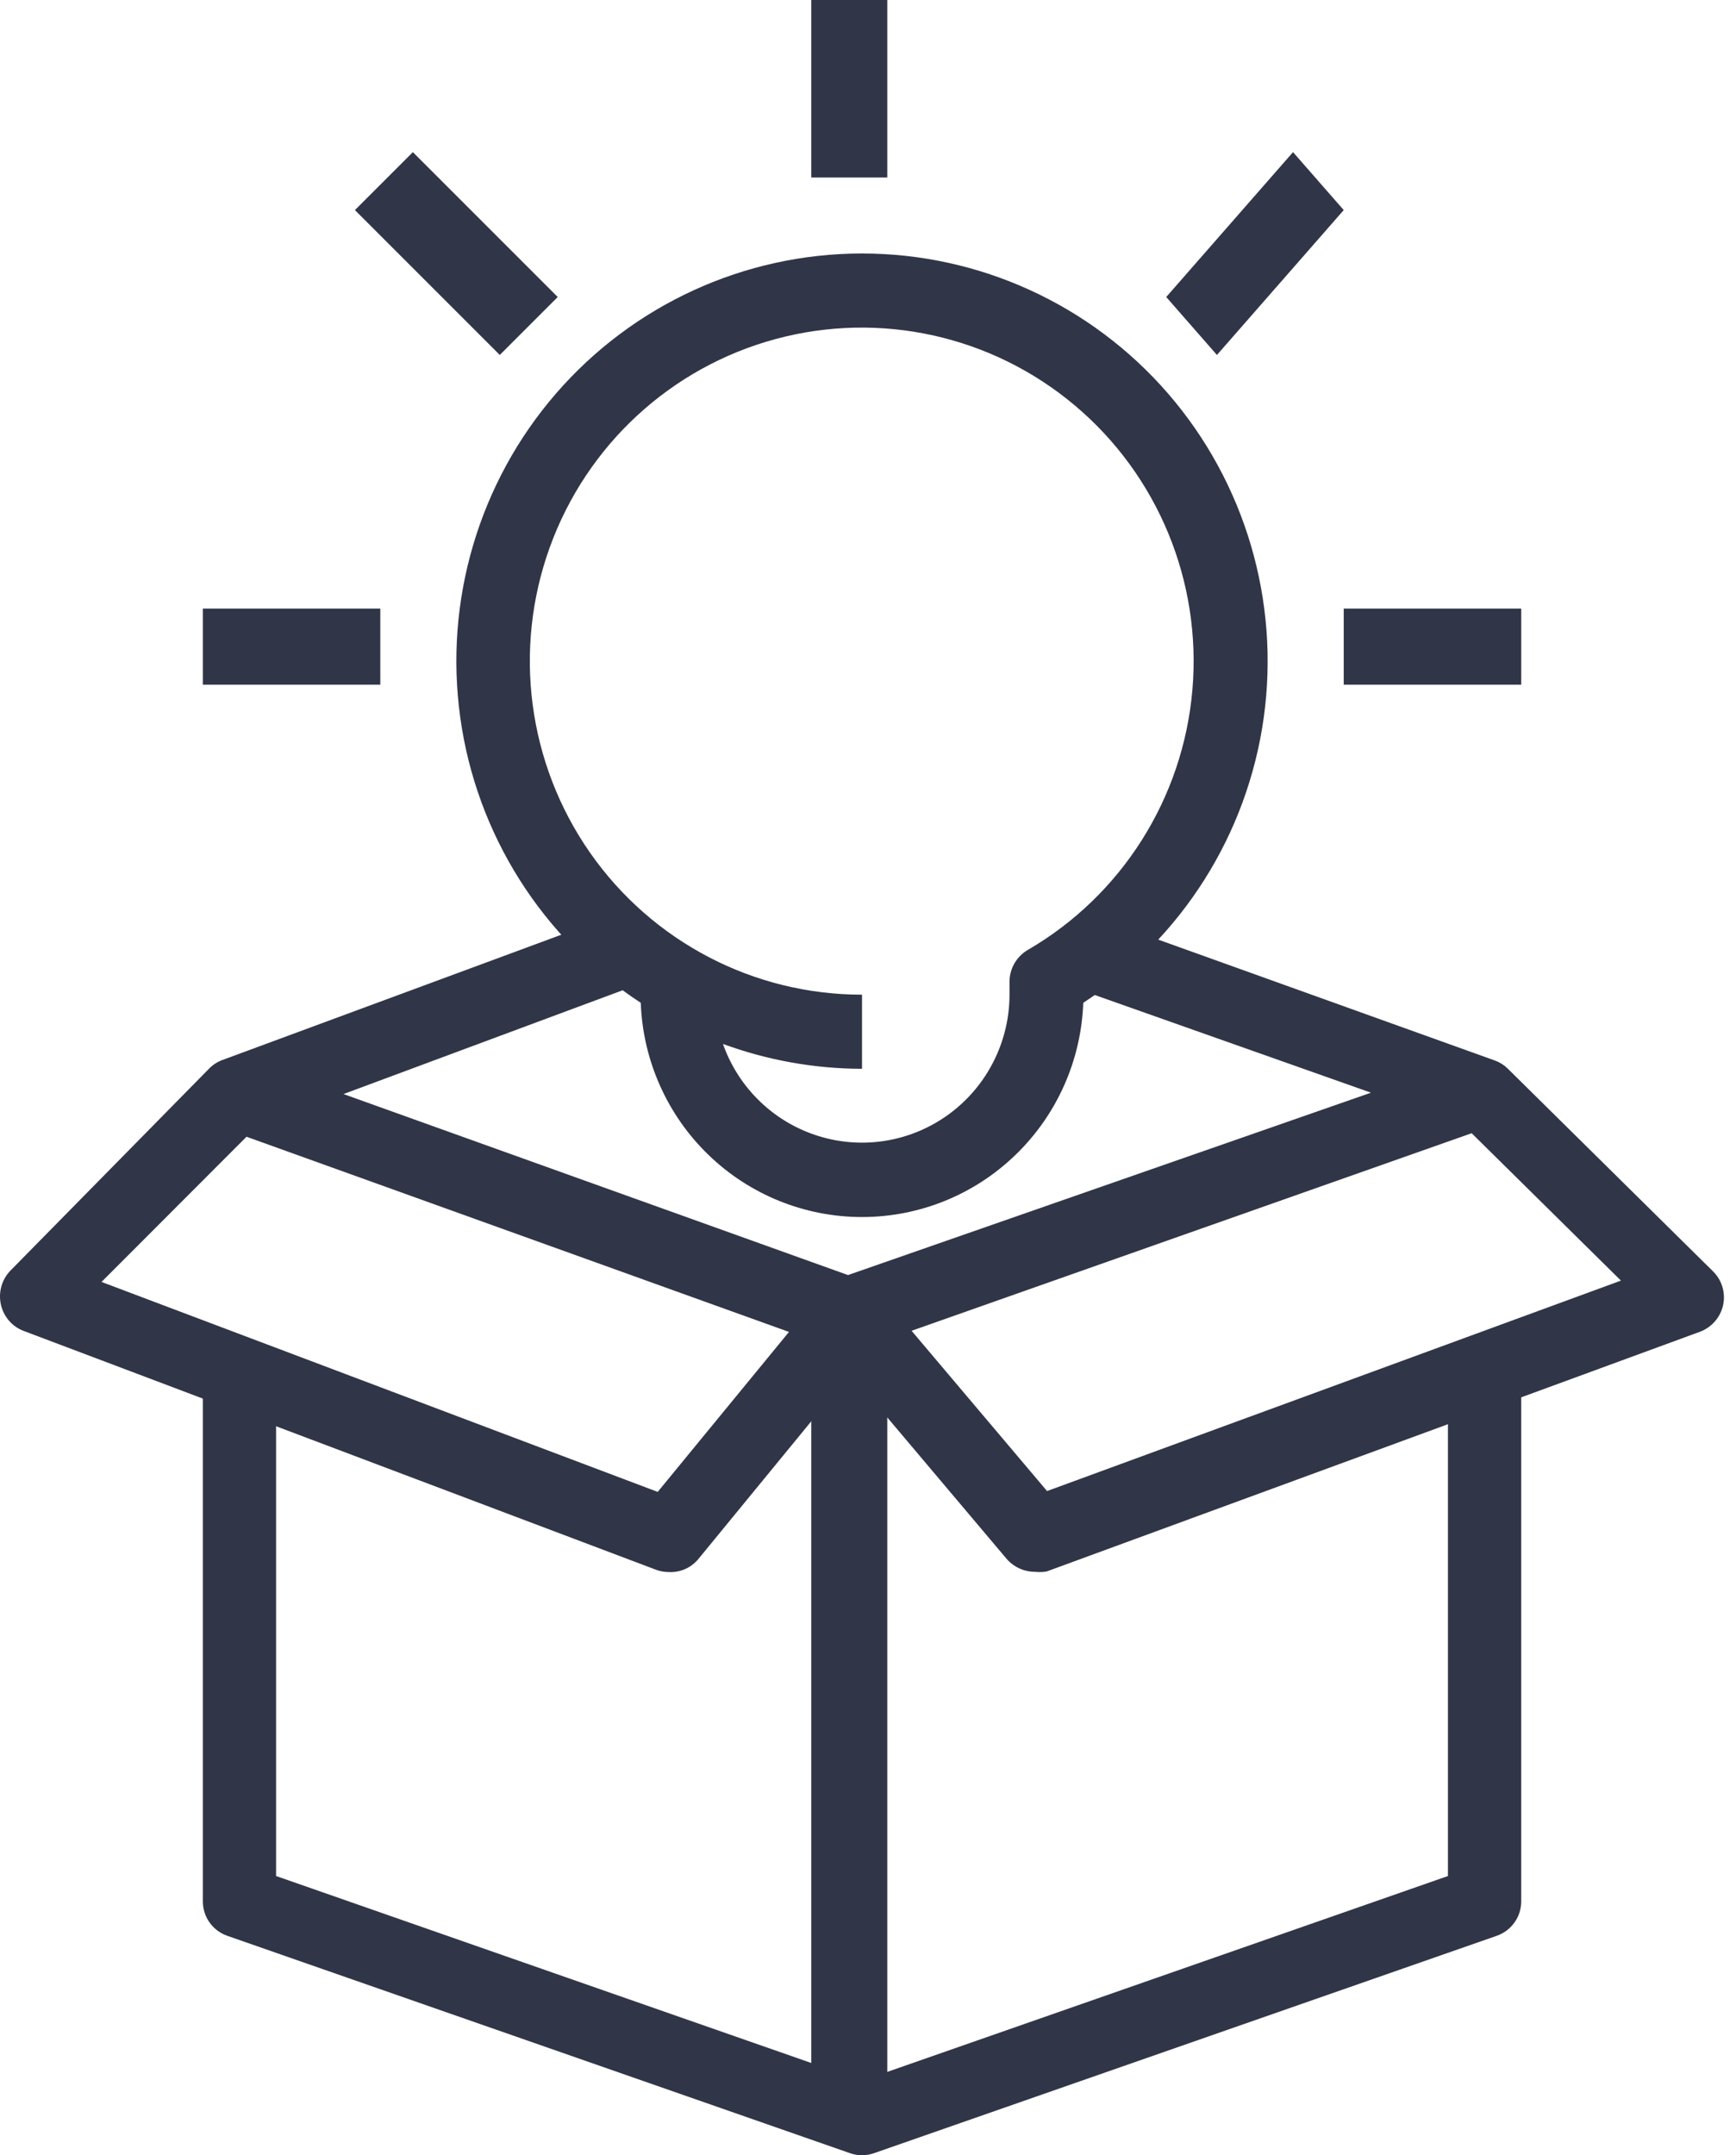 <?xml version="1.0" encoding="UTF-8"?><svg width="29" height="36" viewBox="0 0 29 36" fill="none" xmlns="http://www.w3.org/2000/svg">
<path d="M13.552 0H14.822V2.965H13.552V0Z" fill="#313548"/>
<path d="M22.447 10.165H25.412V11.436H22.447V10.165Z" fill="#313548"/>
<path d="M3.389 10.165H6.353V11.436H3.389V10.165Z" fill="#313548"/>
<path d="M5.929 3.509L6.897 2.541L9.317 4.961L8.349 5.929L5.929 3.509Z" fill="#313548"/>
<path d="M19.482 4.961L21.6 2.541L22.447 3.509L20.329 5.929L19.482 4.961Z" fill="#313548"/>
<path d="M14.4 20.328C13.443 20.328 12.522 19.956 11.833 19.288C11.144 18.621 10.739 17.711 10.704 16.75C9.06 15.675 7.96 13.938 7.689 11.986C7.417 10.035 8 8.061 9.287 6.574C10.574 5.088 12.439 4.234 14.4 4.234C16.361 4.234 18.226 5.088 19.513 6.574C20.799 8.061 21.382 10.035 21.111 11.986C20.839 13.938 19.739 15.675 18.096 16.75C18.061 17.711 17.656 18.621 16.966 19.288C16.277 19.956 15.357 20.328 14.4 20.328ZM12.077 17.437C12.338 18.176 12.932 18.748 13.679 18.977C14.425 19.207 15.236 19.067 15.863 18.602C16.492 18.136 16.863 17.398 16.864 16.614V16.403C16.863 16.181 16.98 15.976 17.172 15.865C18.738 14.955 19.763 13.334 19.919 11.523C20.075 9.712 19.342 7.939 17.955 6.772C16.569 5.605 14.702 5.191 12.956 5.663C11.209 6.135 9.801 7.433 9.184 9.142C8.566 10.85 8.818 12.754 9.856 14.242C10.895 15.73 12.591 16.615 14.4 16.614V17.852C13.607 17.851 12.822 17.71 12.077 17.437Z" fill="#313548"/>
<path d="M11.175 26.258C11.103 26.258 11.031 26.246 10.963 26.221L0.392 22.229C0.2 22.156 0.058 21.989 0.014 21.786C-0.03 21.582 0.031 21.37 0.175 21.222L3.497 17.845C3.561 17.781 3.637 17.733 3.721 17.703L10.366 15.247L10.776 16.401L5.738 18.274L14.419 21.388C14.605 21.454 14.748 21.609 14.801 21.802C14.854 21.996 14.81 22.203 14.685 22.358L11.664 26.043C11.543 26.188 11.362 26.267 11.175 26.258L11.175 26.258ZM1.696 21.412L10.987 24.919L13.18 22.247L4.118 18.987L1.696 21.412Z" fill="#313548"/>
<path d="M14.4 36C14.331 35.999 14.263 35.987 14.198 35.964L3.798 32.334C3.554 32.249 3.39 32.021 3.389 31.765V23.294H4.612V31.335L14.4 34.754L24.188 31.335V23.294H25.412V31.765C25.41 32.021 25.246 32.249 25.002 32.334L14.602 35.964C14.537 35.987 14.469 35.999 14.4 36Z" fill="#313548"/>
<path d="M17.291 26.254C17.106 26.254 16.93 26.173 16.811 26.032L13.694 22.339C13.565 22.183 13.52 21.975 13.575 21.782C13.629 21.588 13.776 21.433 13.969 21.366L22.902 18.251L17.678 16.404L18.102 15.247L24.959 17.709C25.045 17.739 25.124 17.787 25.189 17.851L28.618 21.237C28.767 21.385 28.829 21.598 28.784 21.802C28.738 22.006 28.592 22.173 28.393 22.246L17.485 26.248C17.421 26.259 17.356 26.262 17.292 26.254L17.291 26.254ZM15.228 22.228L17.491 24.905L27.078 21.39L24.584 18.928L15.228 22.228Z" fill="#313548"/>
<path d="M13.552 22.022H14.822V35.575H13.552V22.022Z" fill="#313548"/>
</svg>
